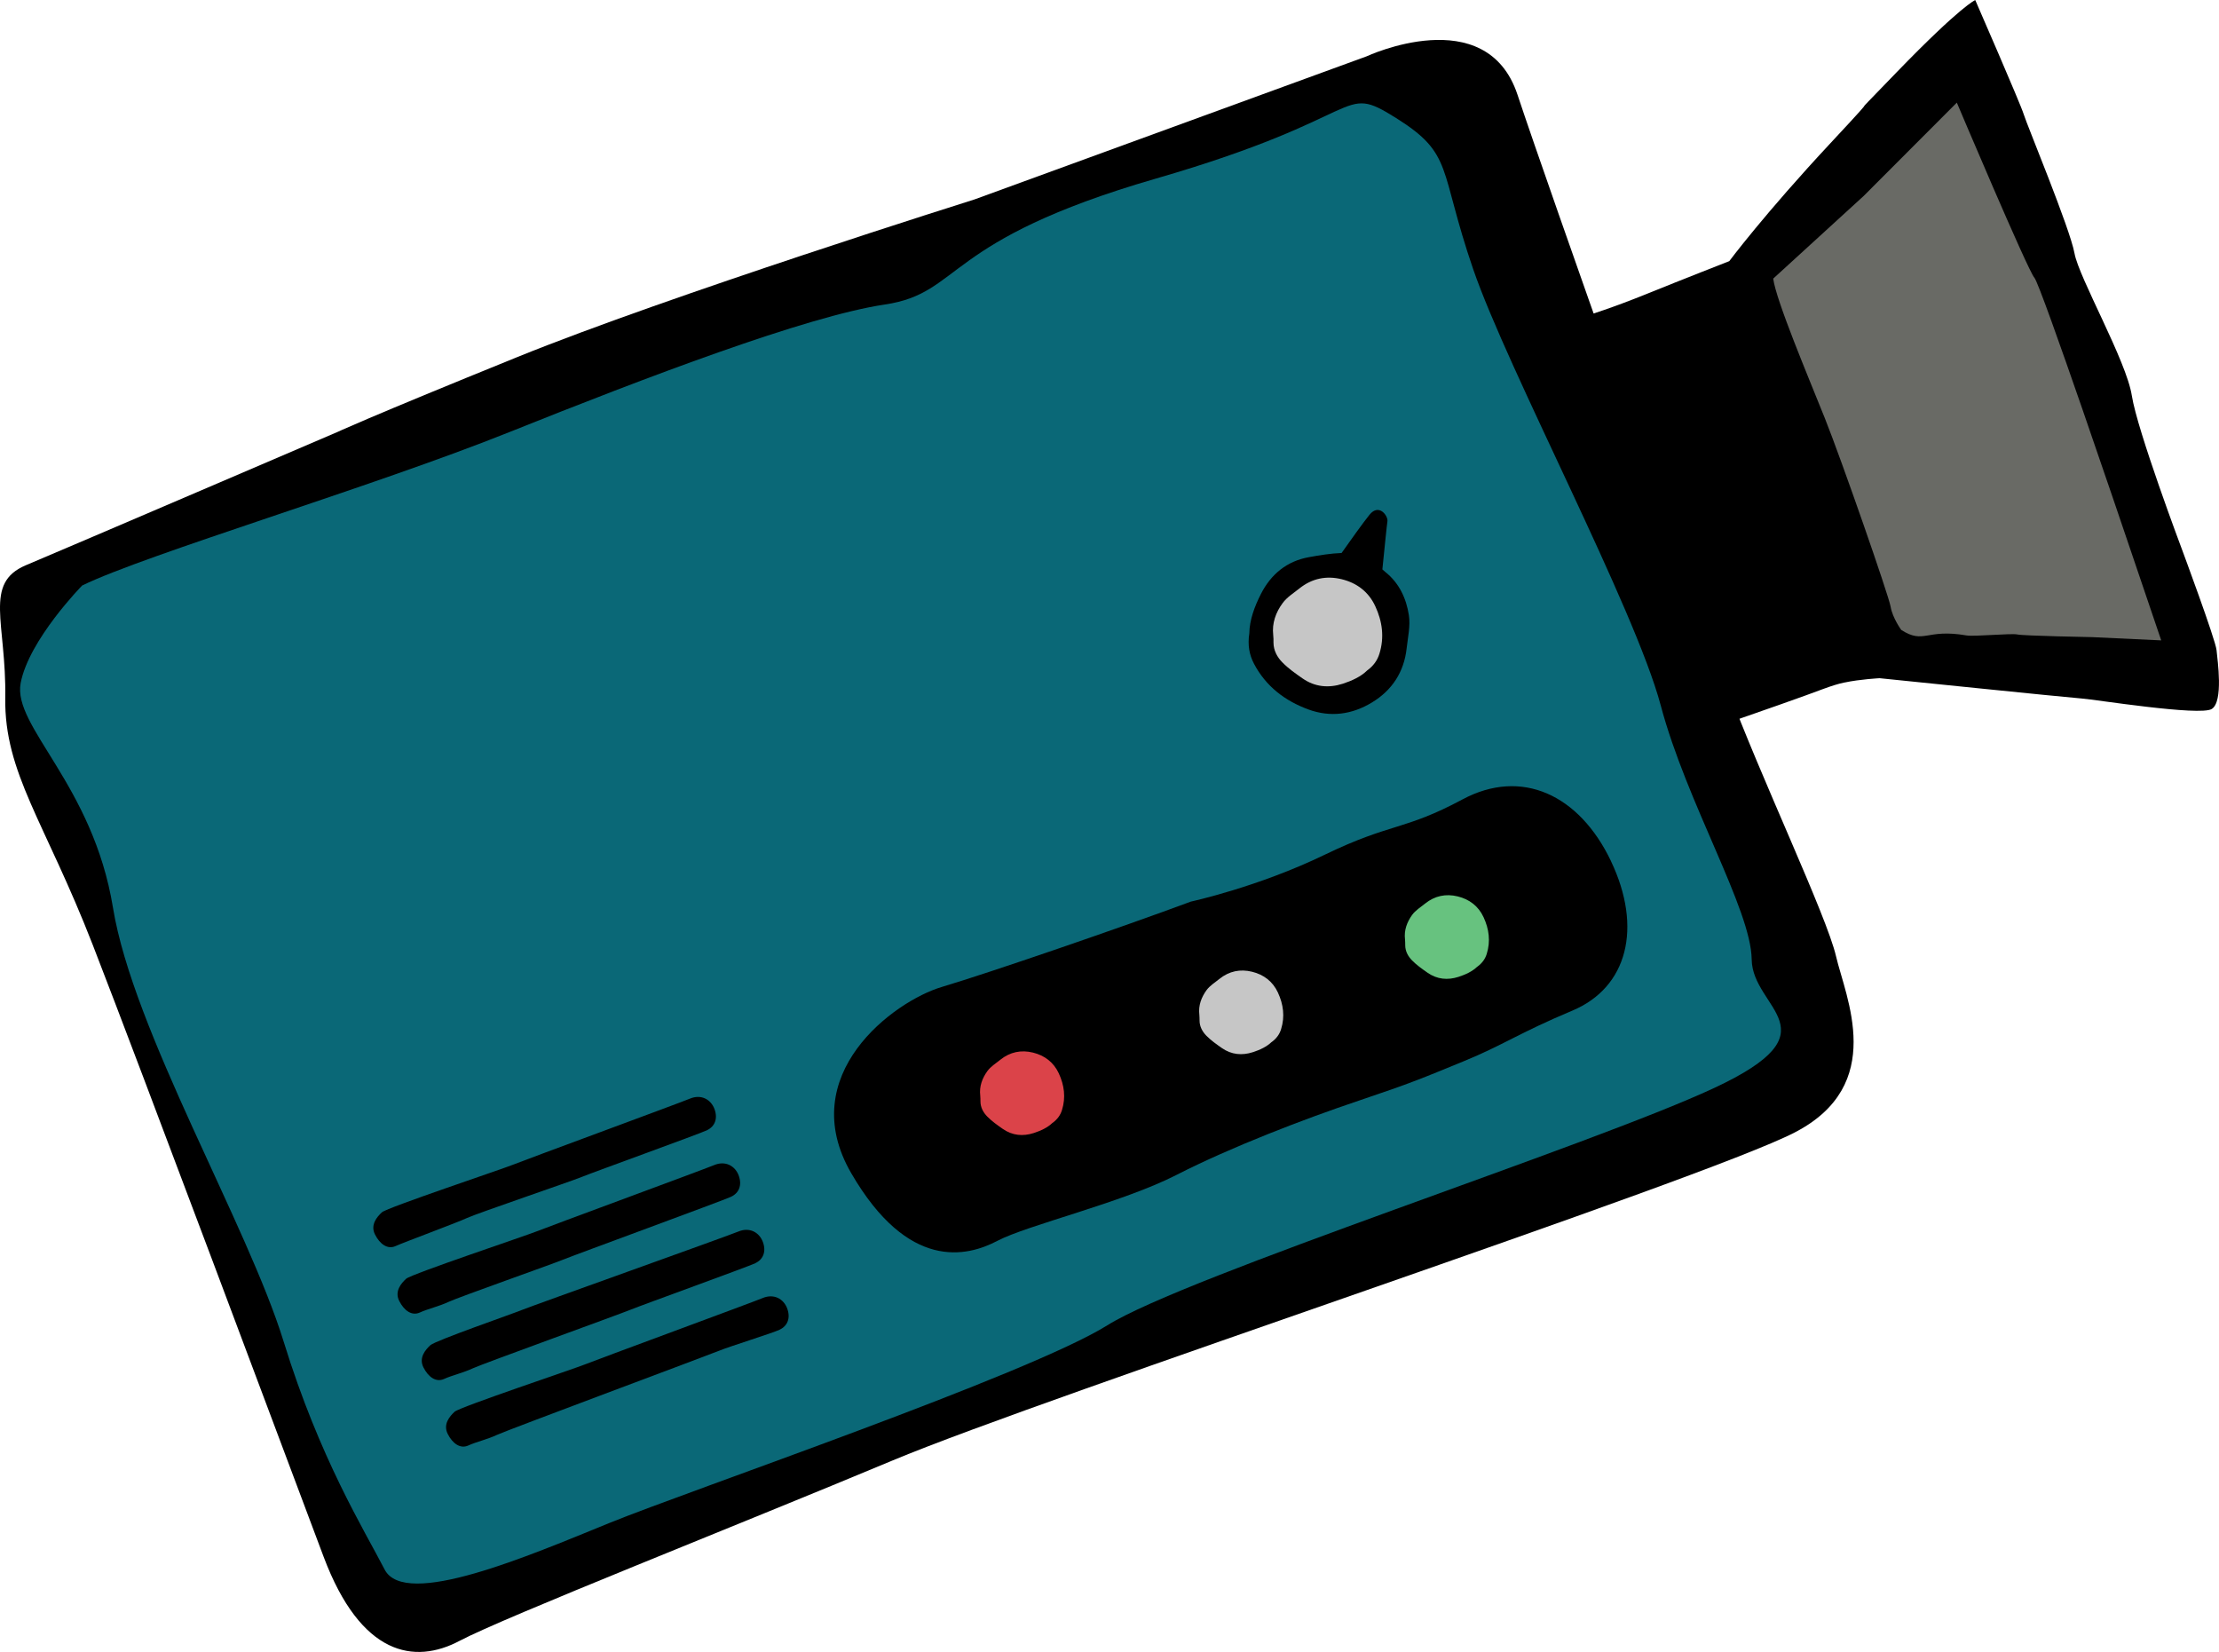 <?xml version="1.0" encoding="UTF-8"?><svg id="Layer_2" xmlns="http://www.w3.org/2000/svg" viewBox="0 0 417.77 310.97"><defs><style>.cls-1{fill:#db4349;}.cls-2{fill:#c6c6c6;}.cls-3{fill:#67c27f;}.cls-4{fill:#696a65;}.cls-5{fill:#0a6877;}</style></defs><g id="Projector"><circle cx="5.45" cy="120.32" r="4.39"/><path d="M63.18,81.48s5.5-2.62,34.21-14.26c28.7-11.64,86.09-29.68,86.09-29.68l73.8-26.93s22.53-10.52,28.42,7.22c5.88,17.75,33.06,94.14,39.41,111.32,6.35,17.18,18.78,43.19,20.56,50.87,1.78,7.68,9.64,24.19-7.81,33.18-17.45,8.99-140.69,49.54-169.86,61.75-29.17,12.2-73.03,29.47-81.5,33.95-8.47,4.47-18.56,2.82-25.58-15.86-7.02-18.68-34.42-91.92-43.44-115.12C8.46,154.71.78,145.51.99,131.36c.22-14.14-4.15-21.57,3.89-24.96,8.05-3.38,58.3-24.93,58.3-24.93Z"/><path class="cls-5" d="M3.89,128.59c-1.56,8.16,13.6,19.1,17.38,42.28,3.78,23.18,25.31,59.57,32.13,81.67,6.82,22.1,15.16,35.43,19.01,42.91,3.85,7.48,27.21-2.6,42.32-8.75,15.11-6.15,78.93-27.95,93.74-37.21,14.81-9.26,90.93-33.8,114.22-44.66,23.29-10.86,7.22-14.81,7.1-24.22-.11-9.41-12.23-29.43-17.12-47.8-4.89-18.36-28.79-63.16-35.32-82.15-6.52-18.99-3.64-21.62-14.49-28.43-10.85-6.81-4.74-.33-45.21,11.38-40.47,11.71-36.39,21.53-51.09,23.72-14.7,2.19-44.98,13.72-70.68,24.02-25.69,10.3-68.42,23.02-80.41,28.87,0,0-10.03,10.21-11.58,18.37Z"/><path d="M347.29,128.47c-2.82.61-4.08,1.35-12.32,4.22-8.24,2.87-8.36,2.91-9.1,3.18s-26.81-76.55-26.81-76.55c0,0,4.25-1.27,11.01-4.01s15.5-6.15,15.5-6.15c0,0,6.61-8.87,19.06-22.22,12.46-13.35.31-.81,12.46-13.35,12.14-12.54,14.79-13.58,14.79-13.58,0,0,8.54,19.58,9.12,21.49.57,1.91,8.73,21.53,9.56,26.16.83,4.63,9.78,20.25,10.8,26.82,1.02,6.57,9.43,28.92,9.43,28.92,0,0,6.34,17.05,6.52,18.99.19,1.94,1.32,9.68-.9,11.07s-22.14-1.81-24.51-1.97-38.03-3.82-38.03-3.82c0,0-3.76.2-6.58.81Z"/><path class="cls-4" d="M357.94,118.58c4.34,2.77,4.6-.29,12.29,1.04,1.45.25,8.45-.44,9.59-.18s14.08.5,14.08.5l12.99.61-6.68-19.68s-15.97-47.23-17.2-48.59c-1.24-1.36-14.6-32.96-14.6-32.96l-17.53,17.56-17.04,15.57c.53,4.1,6.61,18.51,9.71,26.25,3.1,7.74,12.05,33.43,12.4,35.53.35,2.09,1.99,4.35,1.99,4.35Z"/><path d="M133.13,212.76c-1.42.68-21.36,7.88-23.53,8.77-2.17.89-19.78,6.88-21.66,7.75-1.88.88-11.95,4.6-13.46,5.29s-2.97-.37-3.88-2.18c-.91-1.81.35-3.3,1.31-4.18.96-.88,22.73-8.16,24.58-8.92,1.85-.76,31.34-11.61,33.4-12.47,2.12-.89,3.96.15,4.63,1.97.67,1.82.03,3.28-1.39,3.96Z"/><path d="M137.69,225.27c-1.42.68-29.54,10.98-31.71,11.87-2.17.89-19.63,7.05-21.51,7.93-1.88.88-3.92,1.32-5.43,2.01s-2.97-.37-3.88-2.18c-.91-1.81.35-3.3,1.31-4.18.96-.88,22.73-8.16,24.58-8.92,1.85-.76,31.34-11.61,33.4-12.47,2.12-.89,3.96.15,4.63,1.97.67,1.82.03,3.28-1.39,3.96Z"/><path d="M142.25,237.78c-1.42.68-21.36,7.88-23.53,8.77-2.17.89-27.81,10.16-29.69,11.03-1.88.88-3.92,1.32-5.43,2.01-1.52.69-2.97-.37-3.88-2.18-.91-1.81.35-3.3,1.31-4.18.96-.88,15.52-5.92,17.36-6.68,1.85-.76,38.56-13.85,40.61-14.71,2.12-.89,3.96.15,4.63,1.97.67,1.82.03,3.28-1.39,3.96Z"/><path d="M146.82,250.3c-1.42.68-9.24,3.08-11.42,3.97-2.17.89-39.92,14.95-41.8,15.83-1.88.88-3.92,1.32-5.43,2.01s-2.97-.37-3.88-2.18c-.91-1.81.35-3.3,1.31-4.18.96-.88,22.73-8.16,24.58-8.92,1.85-.76,31.34-11.61,33.4-12.47,2.12-.89,3.96.15,4.63,1.97.67,1.82.03,3.28-1.39,3.96Z"/><path d="M326.96,56.76s8.82,20.76,11.17,28.35c2.35,7.59,11.7,35.5,11.7,35.5,0,0-7.47,2.31-10.96,4.14-3.49,1.83-9.73,4.1-10.44,3.67-.71-.43-4.74-11.85-7.73-20.05-2.99-8.19-10.7-30.88-10.7-30.88l-5.12-13.65,22.08-7.08Z"/><path d="M303.31,162.12c-5.99-12.55-16.87-17.58-27.97-11.63-11.1,5.94-13.35,4.33-25.93,10.41-12.58,6.09-25.19,8.82-25.19,8.82-13.29,4.93-37.91,13.39-46.93,16.08-9.02,2.69-27.78,16.54-17.03,35.05,10.74,18.5,21.82,15.73,27.51,12.74,5.7-2.99,23.48-7.17,33.74-12.42,10.27-5.25,24.12-10.55,34.27-13.96,10.14-3.41,11.87-4.19,19.64-7.37,7.77-3.18,10.27-5.25,20.62-9.6,10.35-4.35,13.24-15.57,7.26-28.12Z"/><path d="M289.74,187.65c-8.53,3.98-16,6.99-29,12.25-13,5.26-30.04,10.34-41.33,15.44-11.29,5.1-23.37,7.98-32.47,12.01-9.1,4.03-17.35-1.21-22.27-10.51-4.91-9.3,2.92-17.52,8.78-22.39,5.86-4.87,27.25-9.5,38.31-14,11.06-4.51,48.09-18.23,60.41-23.3,12.72-5.24,23.25-.21,26.74,9.22,3.49,9.44-.64,17.3-9.17,21.28Z"/><path class="cls-2" d="M239.42,196.16c.92-.68,1.48-1.47,1.77-2.42.74-2.37.43-4.68-.6-6.9-.97-2.09-2.67-3.37-4.86-3.91-2.23-.55-4.32-.12-6.14,1.34-.84.68-1.82,1.28-2.44,2.13-.97,1.34-1.56,2.89-1.35,4.62.04.36.03.74.04,1.1,0,1.13.54,2.09,1.27,2.84.87.89,1.91,1.62,2.94,2.34,1.8,1.25,3.79,1.43,5.83.77,1.33-.43,2.6-1.02,3.53-1.92Z"/><path class="cls-3" d="M278.14,181.98c.92-.68,1.48-1.47,1.77-2.42.74-2.37.43-4.68-.6-6.9-.97-2.09-2.67-3.37-4.86-3.91-2.23-.55-4.32-.12-6.14,1.34-.84.68-1.82,1.28-2.44,2.13-.97,1.34-1.56,2.89-1.35,4.62.04.36.03.74.04,1.1,0,1.13.54,2.09,1.27,2.84.87.89,1.91,1.62,2.94,2.34,1.8,1.25,3.79,1.43,5.83.77,1.33-.43,2.6-1.02,3.53-1.92Z"/><path class="cls-1" d="M198.17,211.38c.92-.68,1.48-1.47,1.77-2.42.74-2.37.43-4.68-.6-6.9-.97-2.09-2.67-3.37-4.86-3.91-2.23-.55-4.32-.12-6.14,1.34-.84.68-1.82,1.28-2.44,2.13-.97,1.34-1.56,2.89-1.35,4.62.04.36.03.74.04,1.1,0,1.13.54,2.09,1.27,2.84.87.89,1.91,1.62,2.94,2.34,1.8,1.25,3.79,1.43,5.83.77,1.33-.43,2.6-1.02,3.53-1.92Z"/><path d="M257.83,96.91c-1.18,1.46-3.67,4.94-5.25,7.19-2.06.08-4.14.42-6.17.79-4.15.75-7.13,3.22-9.01,6.91-1.22,2.4-2.16,4.94-2.19,7.43-.34,2.19-.01,4.03.88,5.72,2.23,4.24,5.8,6.97,10.23,8.6,4.17,1.53,8.23.96,11.96-1.3,3.79-2.29,6.06-5.73,6.55-10.21.23-2.08.73-4.23.42-6.23-.49-3.15-1.82-6.07-4.47-8.16-.18-.14-.35-.3-.52-.46.36-3.57.85-8.45.95-9.05.17-.96-1.56-3.48-3.37-1.24Z"/><path class="cls-2" d="M257.4,126.21c1.2-.88,1.92-1.91,2.3-3.14.96-3.08.56-6.08-.78-8.96-1.26-2.71-3.46-4.37-6.31-5.07-2.9-.71-5.61-.16-7.98,1.74-1.1.88-2.36,1.66-3.16,2.77-1.27,1.73-2.02,3.75-1.76,6.01.06.47.05.96.05,1.43.01,1.47.71,2.72,1.65,3.68,1.13,1.16,2.48,2.11,3.82,3.04,2.33,1.62,4.92,1.86,7.58,1,1.72-.56,3.38-1.32,4.58-2.49Z"/></g></svg>